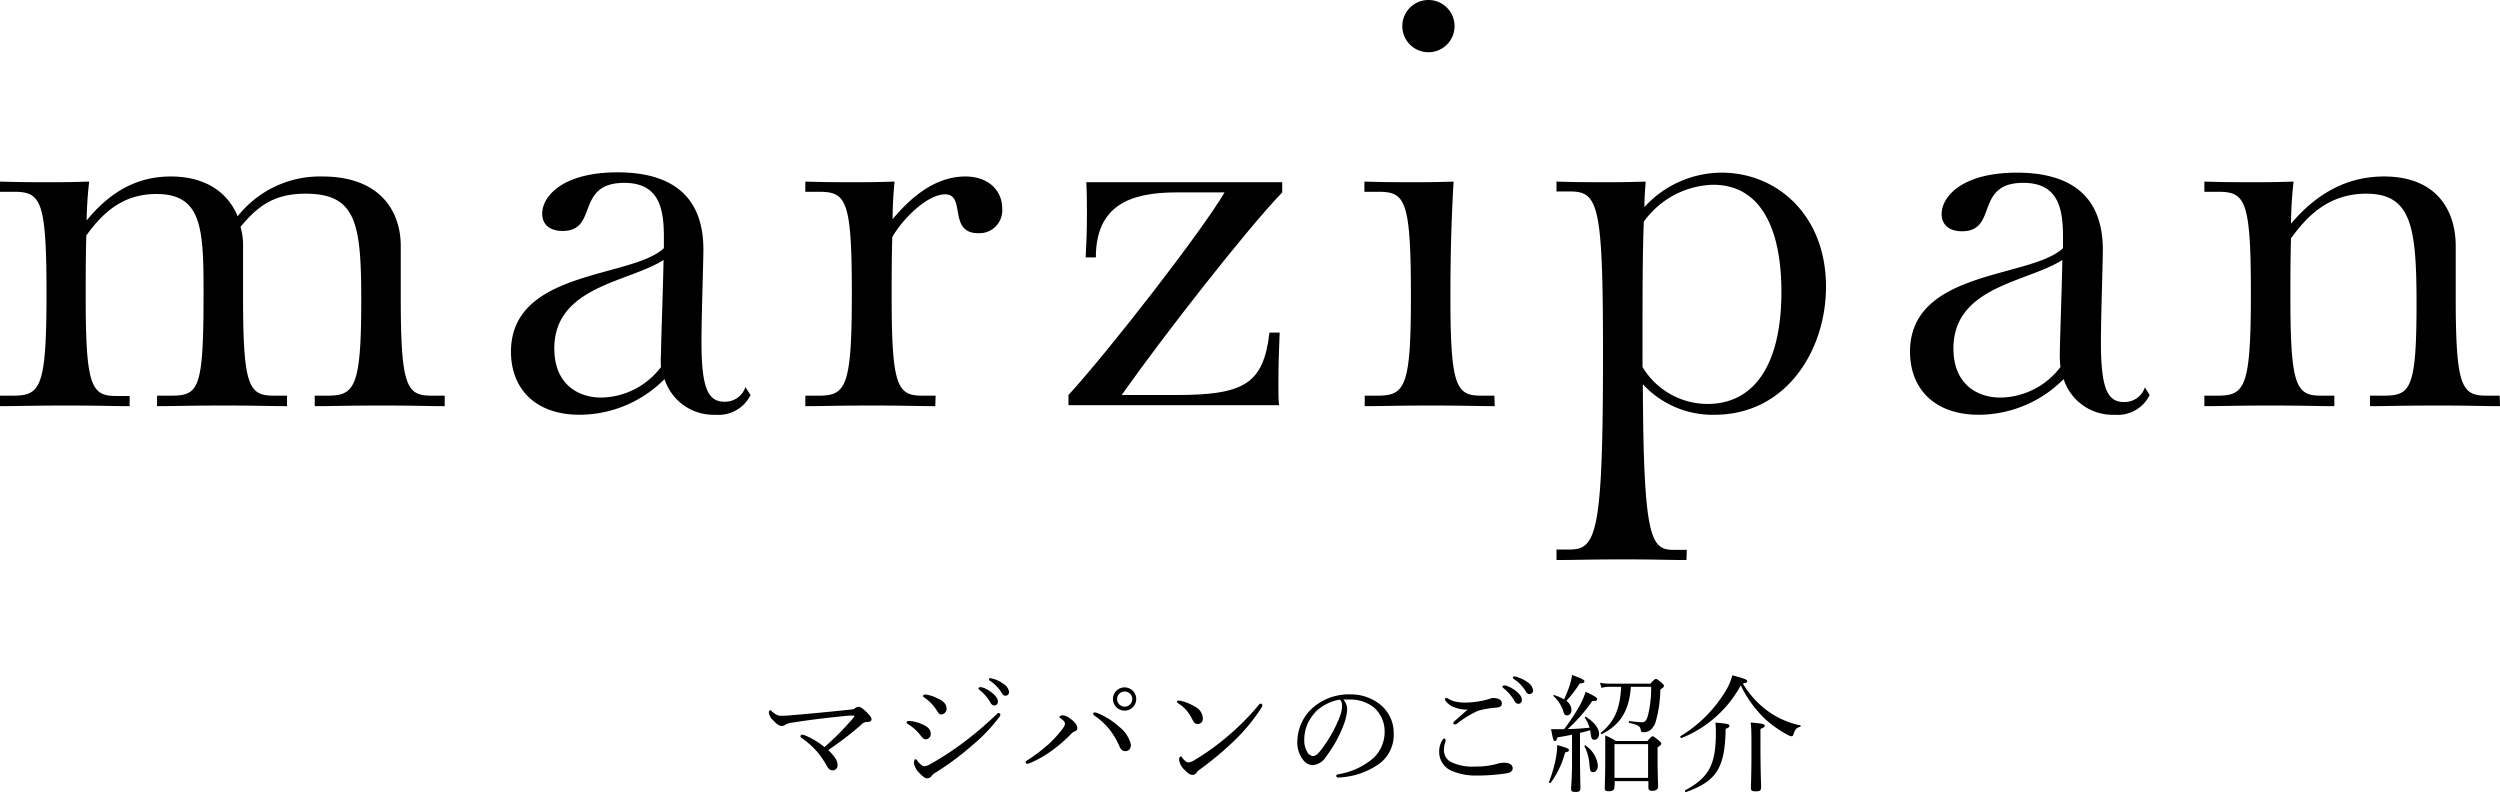 <svg id="ttl_marzipan" xmlns="http://www.w3.org/2000/svg" viewBox="0 0 313.91 99.46"><path d="M55.84,51c-2.16,0-3.6-.08-7.92-.08s-6.24.08-8.4.08V49.68H41.2c3.36,0,4.16-1.2,4.16-12,0-9.68-.64-13.36-7-13.36-4.08,0-6.08,1.68-8.16,4.16a8.26,8.26,0,0,1,.32,2.4v6.4c0,11.2.72,12.4,3.84,12.4h1.68V51c-2.16,0-3.6-.08-7.92-.08s-6.24.08-8.4.08V49.68h1.68c3.6,0,4.16-.72,4.16-13,0-8.08-.24-12.32-5.92-12.32-4.4,0-6.88,2.56-8.8,5.2-.08,2.56-.08,5.44-.08,7.76,0,11.2.72,12.4,3.84,12.4h1.68V51c-2.16,0-3.6-.08-7.92-.08S2.16,51,0,51V49.68H1.68c3.44,0,4.16-1.12,4.16-12.88S5.12,24.08,1.68,24.08H0V22.8c2.64.08,3.92.08,6.32.08,1.28,0,2.4,0,4.88-.08a46.87,46.87,0,0,0-.32,4.88c2.88-3.52,6.24-5.52,10.56-5.52,4.64,0,7.28,2.24,8.4,5a13.17,13.17,0,0,1,10.64-5c7.28,0,9.84,4.4,9.84,8.72v6.4c0,11.2.72,12.4,3.84,12.4h1.68Z"/><path d="M94.24,49.6a4.47,4.47,0,0,1-4.4,2.48,6.47,6.47,0,0,1-6.4-4.48A15.09,15.09,0,0,1,72.8,52.08c-5.68,0-8.64-3.36-8.64-7.92,0-10.32,15.2-9.2,19.2-13V29.76c0-3.68-.64-6.8-5-6.8C72.16,23,75.2,29,70.64,29c-1.68,0-2.56-.88-2.56-2.16,0-2.24,2.64-5.2,9.44-5.2,7.6,0,10.8,3.68,10.8,9.68,0,1.6-.24,8.4-.24,11.6,0,5.76.8,7.52,2.88,7.52a2.69,2.69,0,0,0,2.64-1.84ZM69.6,43.76c0,4.32,2.8,6.16,5.92,6.16A9.59,9.59,0,0,0,83,46.08,10.74,10.74,0,0,1,83,44.4c0-1.44.24-7.6.32-11.76C79,35.44,69.6,35.92,69.6,43.76Z"/><path d="M117.44,51c-2.16,0-3.6-.08-7.92-.08s-6.24.08-8.4.08V49.68h1.68c3.44,0,4.16-1.12,4.16-12.88s-.72-12.72-4.16-12.72h-1.68V22.8c2.64.08,3.92.08,6.32.08,1.28,0,2.4,0,4.88-.08-.16,1.76-.24,3.12-.24,4.72,2-2.4,5.12-5.36,9.12-5.36,3,0,4.64,1.84,4.64,4a2.87,2.87,0,0,1-3,3.12c-3.84,0-1.52-4.88-4.16-4.88-2.16,0-5.2,2.88-6.64,5.36-.08,2.56-.08,5.28-.08,7.52,0,11.2.72,12.4,3.84,12.4h1.68Z"/><path d="M134.16,50.88V49.6c5.2-5.68,16.8-20.64,19.6-25.44h-6.08c-5.84,0-10.08,1.68-10.08,8.16h-1.28c.08-1.44.16-3.12.16-5.44,0-.72,0-2.72-.08-4H161v1.28c-4.4,4.56-14.8,17.84-20.16,25.44h6.8c8.56,0,11-1.36,11.76-7.84h1.28c-.08,1.68-.16,4.24-.16,6.56,0,.72,0,1.84.08,2.56Z"/><path d="M187.68,51c-2.16,0-3.6-.08-7.92-.08s-6.24.08-8.4.08V49.68H173c3.44,0,4.16-1.2,4.16-12.4,0-12.32-.72-13.2-4.16-13.2h-1.68V22.8c2.64.08,3.92.08,6.32.08,1.28,0,2.4,0,4.88-.08-.32,5.36-.4,10.16-.4,14.48,0,11.2.72,12.4,3.84,12.4h1.68ZM176.08,3.28a3.28,3.28,0,1,1,6.56,0,3.28,3.28,0,1,1-6.56,0Z"/><path d="M211.76,70.32c-2.16,0-3.6-.08-7.92-.08s-6.24.08-8.4.08V69h1.68c3.36,0,4.16-2.16,4.16-24.56,0-18.72-.56-20.4-4.16-20.4h-1.68V22.8c2.64.08,3.92.08,6.32.08,1.28,0,2.4,0,4.88-.08-.08,1-.16,2.08-.16,3.2a13.17,13.17,0,0,1,9.68-4.32c7,0,13.12,5.36,13.12,14.32,0,8-5,16.08-14,16.08a11.89,11.89,0,0,1-9-3.84c.08,19.36,1,20.8,3.84,20.8h1.68Zm-5.52-24.24a9.53,9.53,0,0,0,8.16,4.64c5.84,0,9.28-4.88,9.28-14.08,0-8-2.64-13.44-8.56-13.44a11.06,11.06,0,0,0-8.72,4.64c-.16,4.24-.16,9.2-.16,15Z"/><path d="M269.92,49.6a4.47,4.47,0,0,1-4.4,2.48,6.47,6.47,0,0,1-6.4-4.48,15.09,15.09,0,0,1-10.64,4.48c-5.68,0-8.65-3.36-8.65-7.92,0-10.32,15.21-9.2,19.21-13V29.76c0-3.68-.64-6.8-5-6.8-6.16,0-3.12,6.08-7.68,6.08-1.68,0-2.56-.88-2.56-2.16,0-2.24,2.64-5.2,9.44-5.2,7.6,0,10.8,3.68,10.8,9.68,0,1.6-.24,8.4-.24,11.6,0,5.76.8,7.52,2.88,7.52a2.69,2.69,0,0,0,2.64-1.84Zm-24.64-5.84c0,4.32,2.8,6.16,5.92,6.16a9.59,9.59,0,0,0,7.52-3.84,10.74,10.74,0,0,1-.08-1.68c0-1.44.24-7.6.32-11.76C254.64,35.44,245.28,35.92,245.28,43.76Z"/><path d="M313.91,51c-2.16,0-3.6-.08-7.92-.08s-6.24.08-8.4.08V49.68h1.68c3.36,0,4.16-.72,4.16-11.52,0-9.68-.64-13.84-6.32-13.84-5,0-7.68,3.2-9.44,5.6-.08,2.56-.08,5-.08,7.36,0,11.2.72,12.4,3.84,12.4h1.68V51c-2.16,0-3.6-.08-7.92-.08s-6.24.08-8.4.08V49.68h1.68c3.44,0,4.16-1.12,4.16-12.88s-.72-12.72-4.16-12.72h-1.68V22.8c2.64.08,3.92.08,6.32.08,1.28,0,2.4,0,4.88-.08a49.23,49.23,0,0,0-.32,5.28c3.6-4.24,7.52-5.92,11.68-5.92,6.72,0,9,4.4,9,8.72v6.4c0,11.2.72,12.4,3.84,12.4h1.68Z"/><path d="M107.08,90.22c.15-.18.2-.26.2-.3s0-.07-.13-.07l-.53,0c-2.29.23-4.79.5-7.07.88a2,2,0,0,0-1,.31.65.65,0,0,1-.42.11c-.29,0-.59-.22-1-.66a1.63,1.63,0,0,1-.59-1c0-.21.08-.31.16-.31s.13,0,.22.15a4.69,4.69,0,0,0,.47.35,1.2,1.2,0,0,0,.78.19c.26,0,.64,0,1.17-.06,2.53-.21,5-.45,7.45-.71a1.24,1.24,0,0,0,.54-.14.68.68,0,0,1,.45-.21c.25,0,.53.19.91.55s.74.75.74,1-.18.35-.58.35a1,1,0,0,0-.7.34A38.44,38.44,0,0,1,104,94.17c1,1,1.17,1.46,1.17,1.91a.62.62,0,0,1-.65.65c-.28,0-.5-.19-.72-.59a11.35,11.35,0,0,0-1.11-1.65,10.7,10.7,0,0,0-2.05-1.84.23.23,0,0,1-.13-.2.2.2,0,0,1,.21-.2,1.35,1.35,0,0,1,.43.12,9.17,9.17,0,0,1,2.37,1.44A34.2,34.2,0,0,0,107.08,90.22Z"/><path d="M115.67,90.89c.79.31,1.19.69,1.19,1.2a.65.65,0,0,1-.67.74c-.2,0-.39-.21-.61-.5A5.59,5.59,0,0,0,114,90.92c-.11-.06-.16-.12-.16-.22s.11-.18.39-.18A5.15,5.15,0,0,1,115.67,90.89ZM117,97.41a.74.74,0,0,1-.52.32c-.28,0-.48-.1-1-.63a2.25,2.25,0,0,1-.72-1.29c0-.26.08-.48.19-.48s.19.14.31.29.51.59.78.59a1.78,1.78,0,0,0,.8-.28A37.17,37.17,0,0,0,121.28,93,45.37,45.37,0,0,0,125,89.82c.18-.16.29-.3.37-.3s.24.09.24.19a.49.49,0,0,1-.14.33,21.26,21.26,0,0,1-3.56,3.69,34.48,34.48,0,0,1-4.54,3.34A1.26,1.26,0,0,0,117,97.41Zm.85-9.67c.6.3,1,.7,1,1.18a.71.71,0,0,1-.66.79c-.26,0-.38-.18-.64-.61a5.27,5.27,0,0,0-1.5-1.52c-.1-.06-.15-.11-.15-.21s.13-.16.31-.16A4.26,4.26,0,0,1,117.8,87.74Zm5.45-1.44a3.66,3.66,0,0,1,1.39.8c.38.34.61.62.61,1a.44.44,0,0,1-.45.48c-.21,0-.39-.14-.53-.43a5.45,5.45,0,0,0-1.35-1.54.26.26,0,0,1-.11-.16.17.17,0,0,1,.18-.16A.86.86,0,0,1,123.25,86.3Zm1.39-1.07a3.76,3.76,0,0,1,1.28.62,1.47,1.47,0,0,1,.73,1,.45.45,0,0,1-.43.51c-.21,0-.33-.08-.51-.38a4.91,4.91,0,0,0-1.47-1.51.17.17,0,0,1-.11-.16.16.16,0,0,1,.16-.16A1.63,1.63,0,0,1,124.64,85.23Z"/><path d="M133.16,90.19C133,90.08,133,90,133,90s.22-.19.4-.19a1.81,1.81,0,0,1,.93.38c.48.34.94.79.94,1.2,0,.26-.12.39-.4.48a1.39,1.39,0,0,0-.43.34,18.21,18.21,0,0,1-2.18,1.9,13.45,13.45,0,0,1-2.86,1.67,1.21,1.21,0,0,1-.4.13.2.2,0,0,1-.21-.21c0-.1.08-.16.24-.26a21.29,21.29,0,0,0,2.64-2,15.45,15.45,0,0,0,1.6-1.73c.31-.4.45-.64.45-.85S133.55,90.46,133.16,90.19Zm8.12,4.13c-.34,0-.55-.23-.72-.61a9.58,9.58,0,0,0-1.36-2.26,8.71,8.71,0,0,0-1.65-1.5c-.19-.13-.29-.23-.29-.31a.19.19,0,0,1,.19-.19,1.45,1.45,0,0,1,.45.13,8.82,8.82,0,0,1,2.59,1.65A4,4,0,0,1,142,93.49C142,94,141.76,94.32,141.28,94.32Zm1.39-6.55a1.46,1.46,0,1,1-1.46-1.46A1.47,1.47,0,0,1,142.67,87.77Zm-2.4,0a.95.95,0,1,0,.94-.94A.94.94,0,0,0,140.27,87.77Z"/><path d="M148.25,88a5.54,5.54,0,0,1,1.78.73,1.68,1.68,0,0,1,1,1.48.64.64,0,0,1-.61.7c-.34,0-.48-.13-.69-.54a6.84,6.84,0,0,0-.67-1.08,4.86,4.86,0,0,0-1.15-1,.26.26,0,0,1-.13-.2c0-.06.08-.12.17-.12A1.81,1.81,0,0,1,148.25,88Zm10.26.56a.53.53,0,0,1-.11.29,23,23,0,0,1-3.56,4.29,40.59,40.59,0,0,1-4.17,3.47,1.64,1.64,0,0,0-.4.37.62.62,0,0,1-.52.32c-.36,0-.67-.28-1-.63a1.94,1.94,0,0,1-.69-1.28c0-.24.07-.4.18-.4s.11,0,.22.18c.32.38.51.56.77.56a1.55,1.55,0,0,0,.75-.29,29.62,29.62,0,0,0,4.28-3.09,30.65,30.65,0,0,0,3.81-3.86.35.35,0,0,1,.22-.14A.27.27,0,0,1,158.51,88.51Z"/><path d="M169.16,89.05a6.31,6.31,0,0,1-.41,1.87,16.36,16.36,0,0,1-2.29,4.15,2.14,2.14,0,0,1-1.62,1,1.49,1.49,0,0,1-1.2-.64,3.51,3.51,0,0,1-.74-2.37,5.86,5.86,0,0,1,1.51-3.78,6.85,6.85,0,0,1,5.12-2.09,5.92,5.92,0,0,1,3.72,1.23A4.59,4.59,0,0,1,175,92.09a4.53,4.53,0,0,1-1.73,3.75A9.51,9.51,0,0,1,168,97.63a.22.22,0,0,1-.22-.19c0-.13.08-.18.29-.23a8.86,8.86,0,0,0,4.35-2,4.49,4.49,0,0,0,1.44-3.31,4,4,0,0,0-1.34-3.06,4.67,4.67,0,0,0-3-1,7.41,7.41,0,0,0-.85,0A1.86,1.86,0,0,1,169.16,89.05Zm-4,.39a4.94,4.94,0,0,0-1.39,3.45,2.8,2.8,0,0,0,.35,1.49.91.91,0,0,0,.75.55c.34,0,.66-.29,1.12-.92a16.48,16.48,0,0,0,2.29-4.16,3.58,3.58,0,0,0,.23-1.26,1,1,0,0,0-.26-.74A5.62,5.62,0,0,0,165.13,89.44Z"/><path d="M181.51,92.88a.64.64,0,0,1,0,.22,2.82,2.82,0,0,0-.2,1.06,1.63,1.63,0,0,0,1,1.57,6.09,6.09,0,0,0,2.9.52,9.74,9.74,0,0,0,2.73-.33,3,3,0,0,1,1-.15c.59,0,1,.28,1,.69s-.33.58-.91.66a23.75,23.75,0,0,1-3.57.26,7.65,7.65,0,0,1-3-.52,2.57,2.57,0,0,1-1.75-2.43,2.65,2.65,0,0,1,.43-1.54c.07-.11.15-.16.21-.16A.18.18,0,0,1,181.51,92.88Zm1-4.1a2.48,2.48,0,0,1-1-.78.31.31,0,0,1-.07-.2.17.17,0,0,1,.16-.17.34.34,0,0,1,.21.08,3.07,3.07,0,0,0,1.07.41,5.87,5.87,0,0,0,1.19.1,10.73,10.73,0,0,0,1.52-.14,9.56,9.56,0,0,0,1.42-.32,1.91,1.91,0,0,1,.47-.12,2.21,2.21,0,0,1,.57.08c.4.13.53.34.53.63s-.19.46-.74.51a10.81,10.81,0,0,0-2.22.38A11.66,11.66,0,0,0,183,90.83a.84.84,0,0,1-.35.14.24.24,0,0,1-.18-.17.6.6,0,0,1,.18-.26c.35-.32,1.05-.93,1.63-1.44A4.17,4.17,0,0,1,182.55,88.78Zm6.58-2.69a3.69,3.69,0,0,1,1.4.8c.38.34.6.63.6,1a.44.44,0,0,1-.44.48c-.21,0-.39-.14-.53-.43a5.45,5.45,0,0,0-1.35-1.54.26.26,0,0,1-.11-.16.16.16,0,0,1,.18-.16A.79.79,0,0,1,189.13,86.09Zm1.4-1.07a3.76,3.76,0,0,1,1.28.62,1.47,1.47,0,0,1,.73,1,.45.45,0,0,1-.43.51c-.21,0-.34-.08-.51-.38a4.84,4.84,0,0,0-1.48-1.51.19.19,0,0,1-.11-.16.16.16,0,0,1,.16-.16A2.73,2.73,0,0,1,190.53,85Z"/><path d="M194.5,98.19a18.19,18.19,0,0,0,.84-2.86,10,10,0,0,0,.19-1.78c1.2.34,1.47.45,1.47.62s-.13.23-.48.31a11.11,11.11,0,0,1-1.81,3.81C194.65,98.37,194.47,98.29,194.5,98.19Zm2.89-5.94c-.48.1-1.06.21-1.83.34-.11.37-.19.46-.34.46s-.24-.25-.46-1.49c.34,0,.5,0,.74,0s.62,0,.89,0a23.79,23.79,0,0,0,2.12-3.26,9.72,9.72,0,0,0,.59-1.43c.88.39,1.45.71,1.45.9s-.09.25-.62.25a20.51,20.51,0,0,1-3.07,3.52c.91,0,1.82-.08,2.73-.16a5,5,0,0,0-.6-1.29s.06-.13.11-.1c1.12.69,1.69,1.51,1.69,2.15,0,.38-.22.75-.57.75s-.43-.19-.5-.87l-.05-.33c-.43.13-.84.24-1.28.33V95.1c0,1.75.05,3.35.05,3.83s-.21.51-.65.51-.52-.13-.52-.42.12-1.34.12-3.28Zm-.07-3.12c0,.39-.22.69-.54.69s-.35-.08-.55-.69a4.16,4.16,0,0,0-1.18-1.73c-.05,0,0-.14.09-.12a5.44,5.44,0,0,1,1.25.54,16.75,16.75,0,0,0,.68-1.68,8.79,8.79,0,0,0,.33-1.39c1,.38,1.55.6,1.55.78s-.12.26-.6.29A13.67,13.67,0,0,1,196.68,88,1.47,1.47,0,0,1,197.32,89.13ZM199.58,96a5.93,5.93,0,0,0-.64-2.32c0-.06.08-.11.13-.08a3.5,3.5,0,0,1,1.56,2.48c0,.52-.22.87-.57.87S199.64,96.81,199.58,96Zm5.2-9.76c-.21,3-1.33,4.77-3.65,5.94-.06,0-.19-.11-.13-.16,1.72-1.41,2.42-3,2.56-5.78h-1.4a3.9,3.9,0,0,0-1.08.13l-.17-.64a5.92,5.92,0,0,0,1.23.11h5.09c.5-.53.58-.59.69-.59s.22.06.72.48c.24.21.29.3.29.41s-.07.16-.45.45a15.88,15.88,0,0,1-.53,3.84,2.38,2.38,0,0,1-.67,1.2,1.38,1.38,0,0,1-.95.31c-.21,0-.27-.07-.3-.26-.08-.49-.31-.65-1.44-.91-.1,0-.08-.24,0-.22.87.09,1.35.14,1.62.14s.53-.16.72-.88a14.88,14.88,0,0,0,.4-3.57Zm-2.06,12.6c0,.35-.24.51-.71.51s-.51-.14-.51-.45.06-1.21.06-3.79c0-1.3,0-1.94,0-2.77a9.52,9.52,0,0,1,1.34.7h3.95c.48-.52.56-.59.66-.59s.21.07.75.51c.27.23.34.31.34.4s-.1.26-.47.48V95.1c0,2.23.07,3.35.07,3.67s-.26.53-.74.53c-.33,0-.48-.12-.48-.42v-.8h-4.22Zm4.22-5.4h-4.22v4.23h4.22Z"/><path d="M211.13,92.67c-.1,0-.21-.18-.11-.24a16.77,16.77,0,0,0,5.79-5.89,7.57,7.57,0,0,0,.71-1.75c1.56.42,1.87.55,1.87.74s-.11.19-.55.3a11.64,11.64,0,0,0,3.4,3.64,10.78,10.78,0,0,0,3.81,1.61c.08,0,.06.16,0,.18-.43.1-.66.3-.85.95-.05.16-.14.24-.25.24a1.53,1.53,0,0,1-.58-.23,14.36,14.36,0,0,1-2.74-1.94,14.64,14.64,0,0,1-3.05-4.22A14.63,14.63,0,0,1,211.13,92.67Zm.49,6.55c2.93-1.57,3.83-3.21,3.83-7.14,0-.55,0-.88-.06-1.35,1.45.13,1.76.18,1.76.39s-.12.24-.47.4c-.09,4.9-1.12,6.56-5,7.94C211.59,99.49,211.53,99.26,211.62,99.22Zm9.43-5.73c0,3.26.08,4.86.08,5.36s-.25.51-.72.51-.56-.13-.56-.43.07-1.57.07-4.56c0-2.07,0-3-.1-3.65,1.54.14,1.76.2,1.76.4s-.1.22-.53.41Z"/></svg>